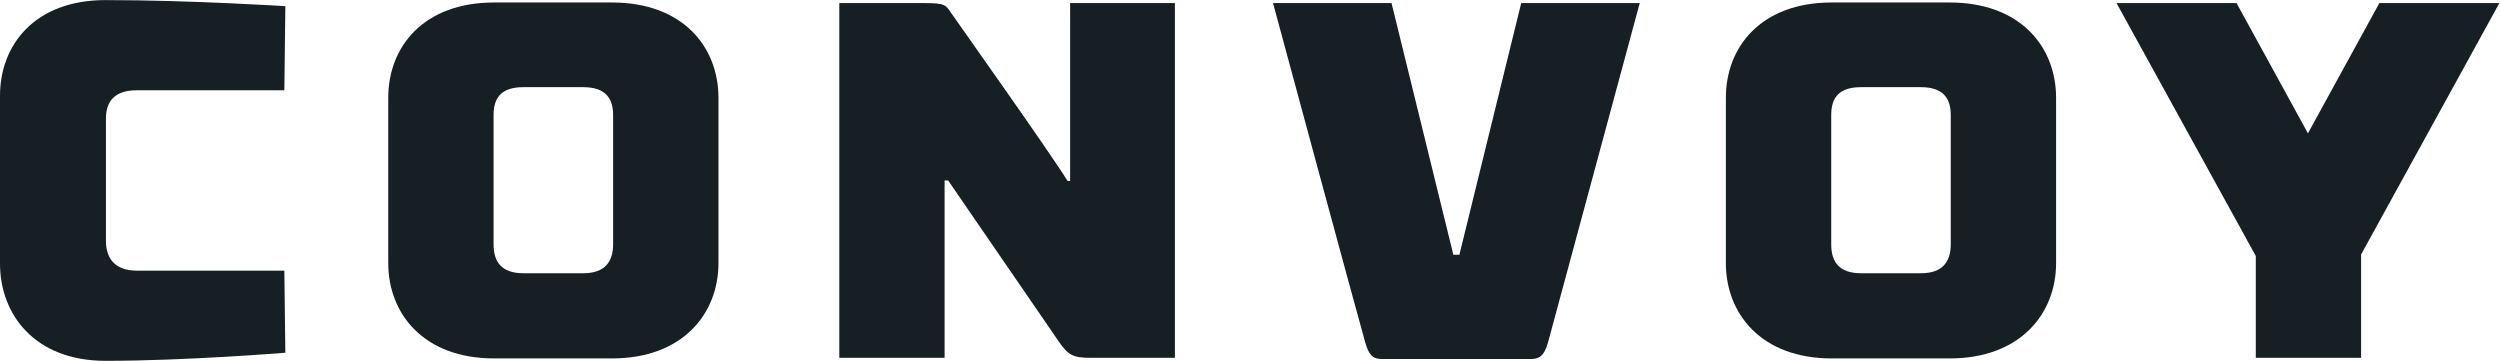 <?xml version="1.0" encoding="UTF-8" standalone="no"?>
<svg
   xmlns:dc="http://purl.org/dc/elements/1.1/"
   xmlns:cc="http://creativecommons.org/ns#"
   xmlns:rdf="http://www.w3.org/1999/02/22-rdf-syntax-ns#"
   xmlns:svg="http://www.w3.org/2000/svg"
   xmlns="http://www.w3.org/2000/svg"
   xmlns:sodipodi="http://sodipodi.sourceforge.net/DTD/sodipodi-0.dtd"
   xmlns:inkscape="http://www.inkscape.org/namespaces/inkscape"
   version="1.1"
   id="svg2"
   xml:space="preserve"
   width="2560"
   height="369.48"
   viewBox="0 0 2560 369.48"
   sodipodi:docname="Convoy_logotype_midnight.eps"><defs
     id="defs6" /><sodipodi:namedview
     pagecolor="#ffffff"
     bordercolor="#666666"
     borderopacity="1"
     objecttolerance="10"
     gridtolerance="10"
     guidetolerance="10"
     inkscape:pageopacity="0"
     inkscape:pageshadow="2"
     inkscape:window-width="640"
     inkscape:window-height="480"
     id="namedview4" /><g
     id="g10"
     inkscape:groupmode="layer"
     inkscape:label="ink_ext_XXXXXX"
     transform="matrix(1.333,0,0,-1.333,0,369.48)"><g
       id="g12"
       transform="scale(0.1)"><path
         d="m 19200,2748.11 -0.4,-0.69 L 18137.9,817.18 V 22.98 h -809.1 V 805.5 l -1069.9,1942.61 h 922 l 548.5,-1000.48 548.6,1000.48 h 922"
         style="fill:#161f23;fill-opacity:1;fill-rule:nonzero;stroke:none"
         id="path14" /><path
         d="m 14985.5,894.789 c 0,-132.437 -62.3,-222.059 -229.6,-222.059 h -459 c -171.3,0 -229.6,89.622 -229.6,222.059 v 993.231 c 0,132.44 58.3,214.2 229.6,214.2 h 459 c 167.3,0 229.6,-81.76 229.6,-214.2 z m -7.8,1857.921 h -906.6 c -540.7,0 -813.1,-338.87 -813.1,-732.25 V 750.672 c 0,-389.512 272.4,-732.281 813.1,-732.281 h 906.6 c 540.8,0 817,342.769 817,732.281 V 2020.46 c 0,393.38 -276.2,732.25 -817,732.25"
         style="fill:#161f23;fill-opacity:1;fill-rule:nonzero;stroke:none"
         id="path16" /><path
         d="m 10487.4,142.141 c -74,260.609 -708.17,2605.969 -708.17,2605.969 h 910.47 l 474.7,-1933.051 h 46.6 l 474.8,1933.051 h 910.5 c 0,0 -634.3,-2345.36 -704.3,-2605.969 -31.2,-112.77 -74,-128.352 -136.2,-128.352 h -1136.2 c -62.2,0 -101.1,15.582 -132.2,128.352"
         style="fill:#161f23;fill-opacity:1;fill-rule:nonzero;stroke:none"
         id="path18" /><path
         d="M 9025.56,2748.11 V 22.98 h -645.48 c -136.12,0 -175,19.441 -248.89,128.488 L 7283.54,1385.55 h -27.25 V 22.98 h -808.8 V 2748.11 h 649.34 c 171.14,0 167.23,-15.53 213.97,-81.75 31.07,-46.73 742.63,-1047.22 890.42,-1284.72 h 19.44 v 1366.47 h 804.9"
         style="fill:#161f23;fill-opacity:1;fill-rule:nonzero;stroke:none"
         id="path20" /><path
         d="m 4709.93,894.789 c 0,-132.437 -62.27,-222.059 -229.55,-222.059 h -459.09 c -171.23,0 -229.59,89.622 -229.59,222.059 v 993.231 c 0,132.44 58.36,214.2 229.59,214.2 h 459.09 c 167.28,0 229.55,-81.76 229.55,-214.2 z m -7.77,1857.921 h -906.55 c -540.76,0 -813.13,-338.87 -813.13,-732.25 V 750.672 c 0,-389.512 272.37,-732.281 813.13,-732.281 h 906.55 c 540.8,0 817.03,342.769 817.03,732.281 V 2020.46 c 0,393.38 -276.23,732.25 -817.03,732.25"
         style="fill:#161f23;fill-opacity:1;fill-rule:nonzero;stroke:none"
         id="path22" /><path
         d="m 2184.29,692.77 7.77,-630.489 C 2192.06,62.281 1436.69,0 809.863,0 268.652,0 0,354.18 0,747.281 V 2035.49 c 0,393.1 268.652,735.6 809.863,735.6 646.357,0 1382.197,-46.73 1382.197,-46.73 l -7.77,-646.04 H 1051.26 c -171.315,0 -237.533,-85.61 -237.533,-217.97 V 922.41 c 0,-132.351 66.218,-229.64 237.533,-229.64 h 1133.03"
         style="fill:#161f23;fill-opacity:1;fill-rule:nonzero;stroke:none"
         id="path24" /></g></g></svg>
